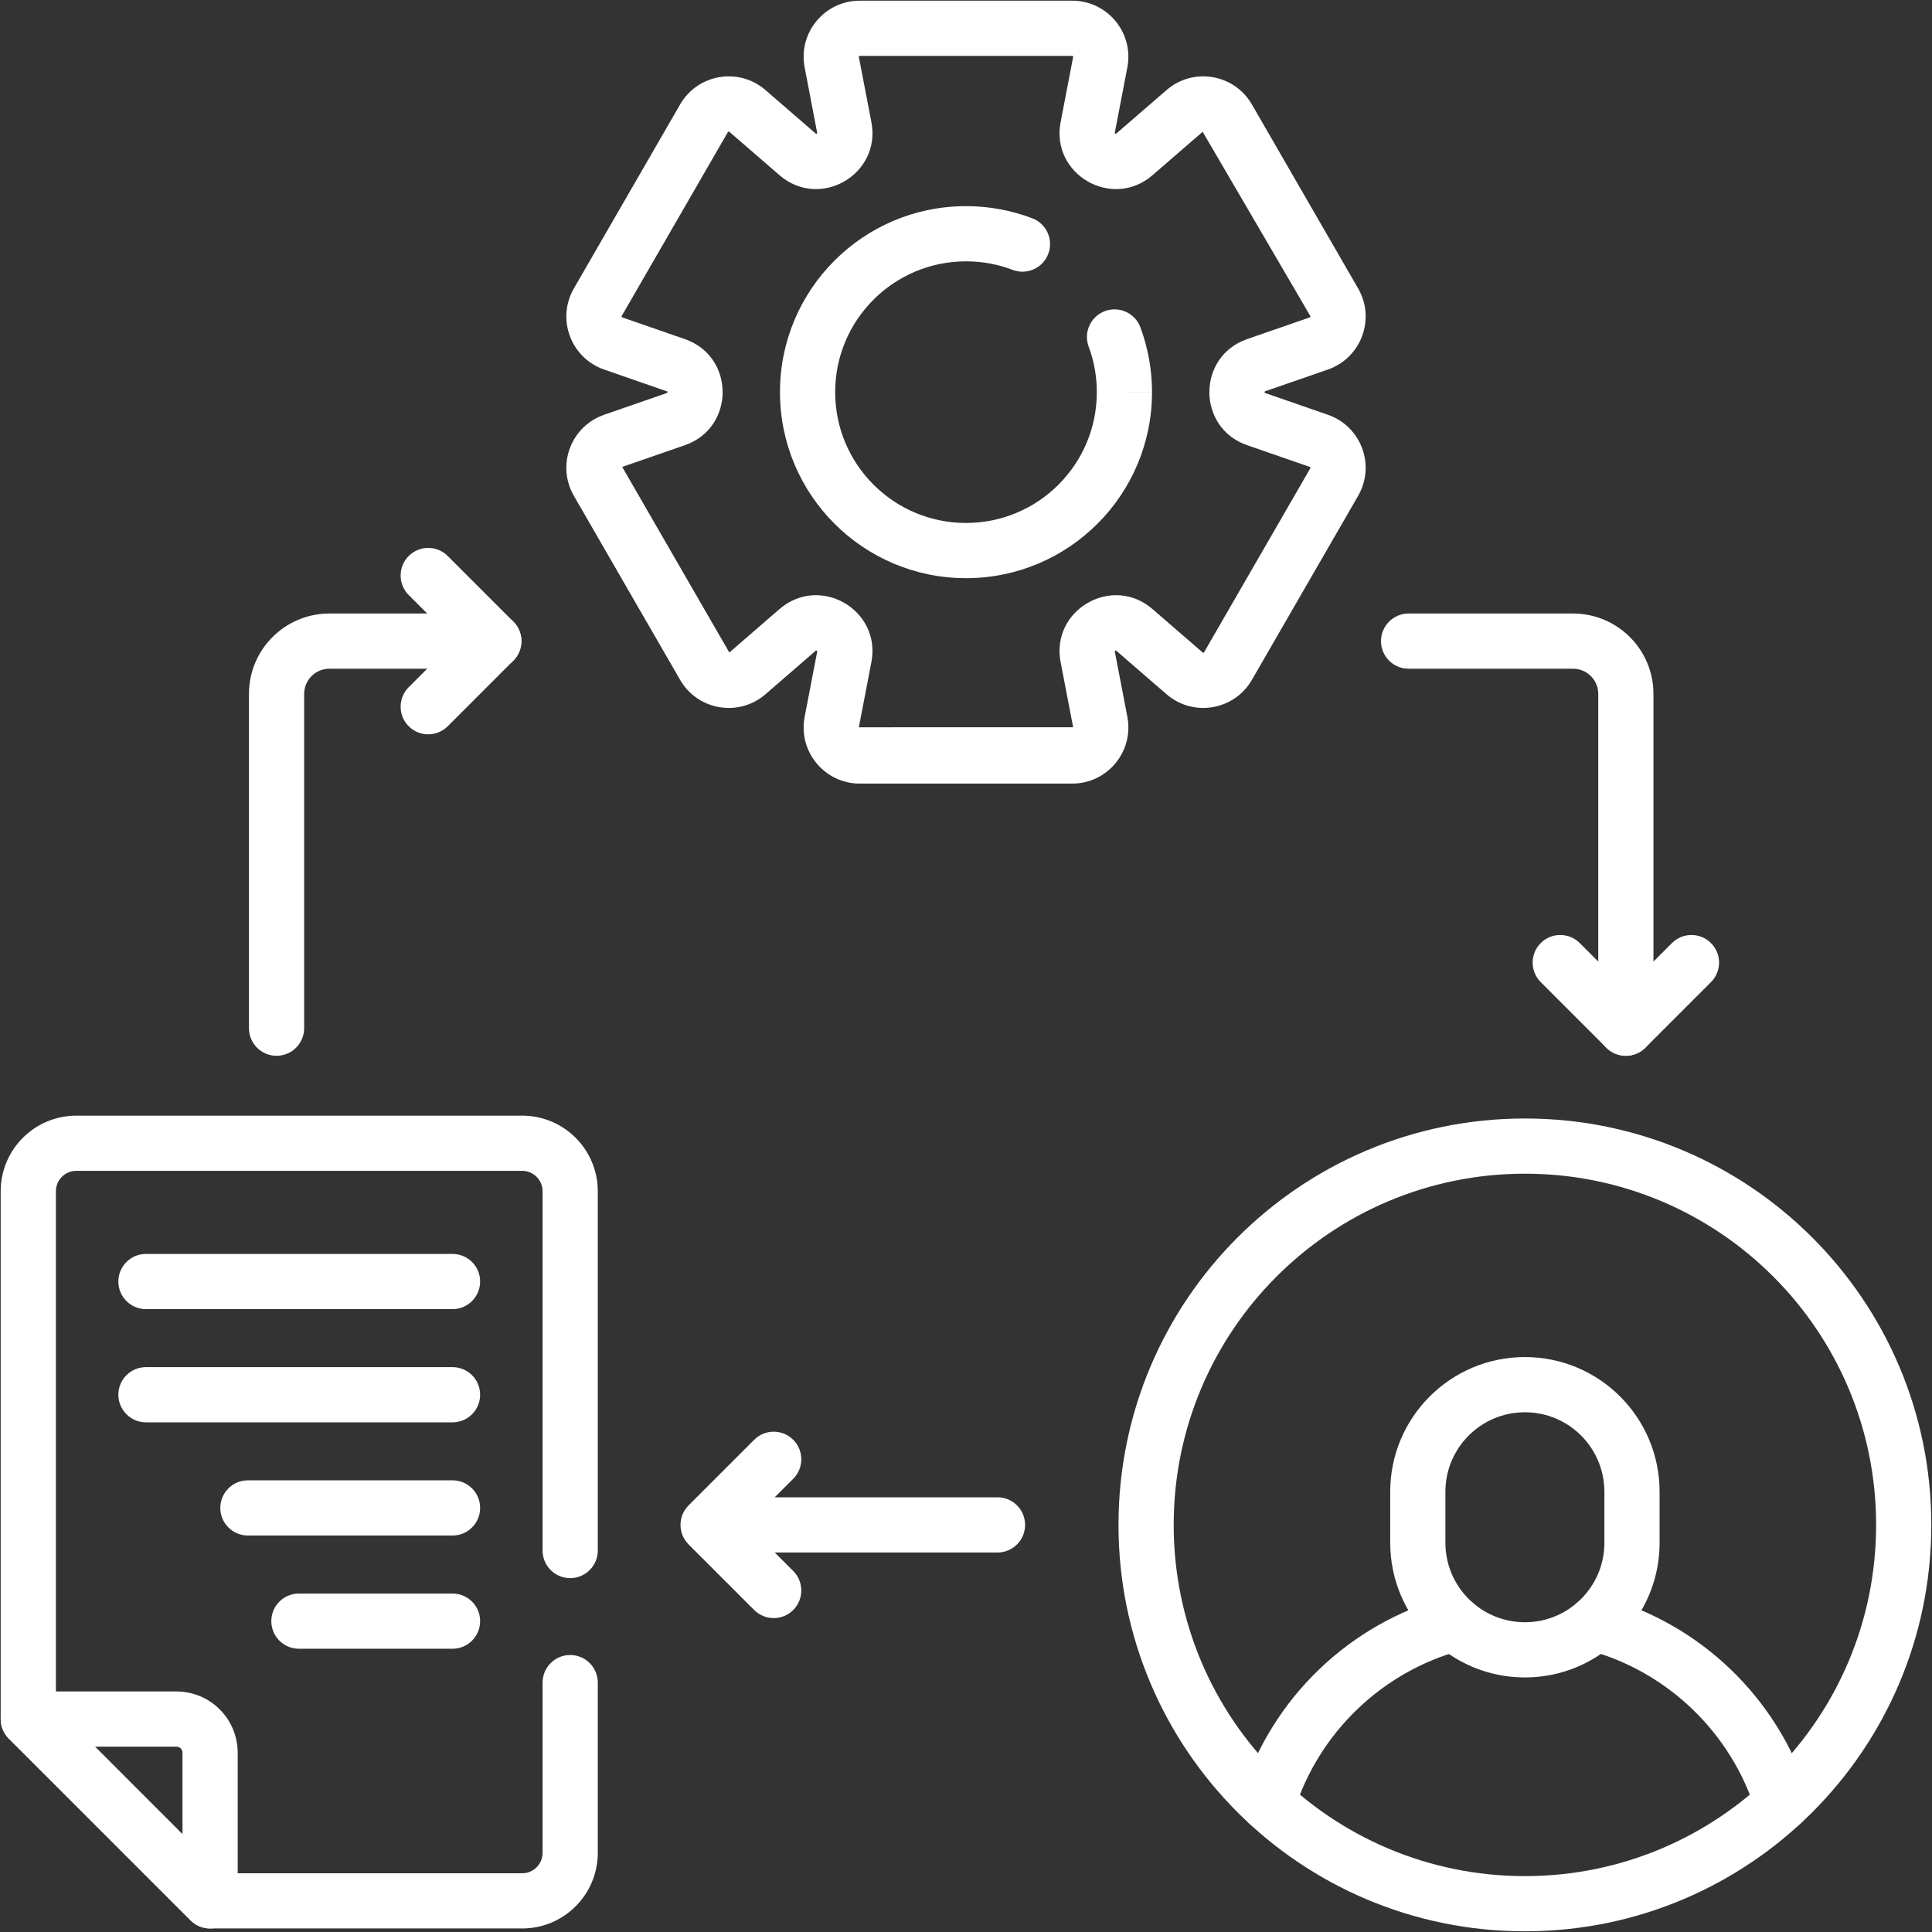 <svg width="70" height="70" viewBox="0 0 70 70" fill="none" xmlns="http://www.w3.org/2000/svg">
<rect x="0" y="0" width="70" height="70" fill="#333333" stroke="none"/>
<g clip-path="url(#clip0_574_4703)">
<path fill-rule="evenodd" clip-rule="evenodd" d="M31.117 2.051C31.118 2.048 31.121 2.043 31.125 2.038L31.117 2.051ZM31.125 2.038C31.129 2.033 31.134 2.029 31.137 2.028L31.125 2.038ZM31.137 2.028C31.139 2.027 31.142 2.025 31.151 2.025L31.137 2.028ZM38.849 2.025C38.857 2.025 38.861 2.027 38.863 2.028L38.849 2.025ZM38.863 2.028C38.866 2.03 38.871 2.033 38.875 2.038L38.863 2.028ZM38.875 2.038C38.879 2.043 38.881 2.048 38.882 2.051L38.875 2.038ZM38.882 2.051C38.883 2.053 38.884 2.057 38.882 2.066L38.882 2.051ZM47.48 11.464C47.48 11.467 47.48 11.473 47.477 11.479L47.48 11.464Z" fill="white"/>
<path fill-rule="evenodd" clip-rule="evenodd" d="M31.151 0.025C29.874 0.025 28.913 1.189 29.154 2.443L29.61 4.824C29.608 4.827 29.602 4.833 29.591 4.84C29.58 4.846 29.572 4.848 29.568 4.848L29.566 4.846C29.563 4.845 29.558 4.842 29.552 4.836L27.734 3.263C26.768 2.427 25.28 2.678 24.642 3.784L20.793 10.45C20.154 11.556 20.681 12.97 21.888 13.389L24.178 14.184C24.179 14.187 24.182 14.195 24.182 14.208C24.182 14.221 24.179 14.229 24.178 14.232L24.175 14.233C24.173 14.235 24.168 14.237 24.16 14.24L21.888 15.028C20.681 15.446 20.154 16.86 20.793 17.966L24.642 24.633C25.28 25.739 26.768 25.99 27.734 25.154L29.552 23.58C29.558 23.575 29.563 23.572 29.566 23.57L29.569 23.568C29.572 23.569 29.58 23.57 29.591 23.577C29.602 23.583 29.608 23.59 29.61 23.592L29.61 23.595C29.61 23.598 29.609 23.604 29.608 23.612L29.154 25.973C28.913 27.227 29.874 28.391 31.151 28.391H38.849C40.126 28.391 41.087 27.227 40.846 25.973L40.393 23.612C40.391 23.604 40.391 23.598 40.391 23.595L40.391 23.592C40.392 23.59 40.398 23.583 40.409 23.576C40.42 23.57 40.428 23.569 40.432 23.568L40.434 23.57C40.437 23.571 40.442 23.575 40.448 23.58L42.266 25.154C43.232 25.989 44.72 25.739 45.358 24.633L49.207 17.966C49.846 16.86 49.319 15.446 48.112 15.028L45.841 14.24L45.833 14.237C45.829 14.236 45.825 14.233 45.825 14.233L45.822 14.232C45.821 14.229 45.818 14.221 45.818 14.208C45.818 14.195 45.821 14.187 45.822 14.184L45.825 14.183C45.828 14.181 45.833 14.179 45.841 14.176L48.112 13.389C49.319 12.97 49.846 11.556 49.207 10.45L45.358 3.784C44.72 2.678 43.231 2.427 42.266 3.263L40.448 4.836C40.441 4.842 40.437 4.845 40.434 4.847L40.431 4.848C40.428 4.848 40.42 4.846 40.409 4.84C40.398 4.833 40.392 4.827 40.39 4.824L40.39 4.821C40.391 4.818 40.391 4.812 40.392 4.804L40.846 2.443C41.087 1.189 40.126 0.025 38.849 0.025H31.151ZM31.118 2.066C31.116 2.057 31.117 2.053 31.117 2.051C31.118 2.048 31.121 2.043 31.125 2.038C31.129 2.033 31.134 2.029 31.137 2.028C31.139 2.027 31.142 2.025 31.151 2.025H38.849C38.857 2.025 38.861 2.027 38.863 2.028C38.866 2.03 38.871 2.033 38.875 2.038C38.879 2.043 38.881 2.048 38.882 2.051C38.883 2.053 38.884 2.057 38.882 2.066L38.428 4.427C38.064 6.322 40.297 7.612 41.757 6.348L43.575 4.775L47.475 11.45C47.479 11.457 47.48 11.461 47.48 11.464C47.48 11.467 47.48 11.473 47.477 11.479C47.475 11.485 47.472 11.489 47.47 11.492C47.468 11.493 47.465 11.496 47.457 11.499L45.186 12.286C43.362 12.919 43.362 15.498 45.185 16.13L47.457 16.917C47.465 16.92 47.468 16.923 47.47 16.924C47.472 16.927 47.475 16.931 47.478 16.937C47.48 16.944 47.48 16.949 47.48 16.953C47.48 16.955 47.48 16.959 47.475 16.966L43.626 23.633C43.622 23.64 43.619 23.642 43.617 23.644C43.614 23.646 43.609 23.648 43.603 23.649C43.596 23.65 43.591 23.65 43.587 23.649C43.585 23.648 43.581 23.647 43.575 23.641L41.757 22.068C40.298 20.805 38.064 22.095 38.428 23.99L38.882 26.35L31.118 26.351L31.572 23.99C31.936 22.095 29.703 20.805 28.243 22.068L26.425 23.642L22.543 16.917L24.815 16.13C26.638 15.498 26.638 12.919 24.815 12.287L22.543 11.499C22.535 11.496 22.532 11.493 22.53 11.492C22.528 11.489 22.525 11.485 22.523 11.479C22.52 11.473 22.52 11.467 22.52 11.464C22.52 11.461 22.521 11.457 22.525 11.45L26.374 4.784C26.378 4.776 26.381 4.774 26.383 4.773C26.386 4.771 26.391 4.768 26.398 4.767C26.404 4.766 26.41 4.767 26.413 4.768C26.415 4.768 26.419 4.769 26.425 4.775L28.243 6.348C29.703 7.612 31.936 6.322 31.572 4.426L31.118 2.066Z" fill="white"/>
<path fill-rule="evenodd" clip-rule="evenodd" d="M35 9.469C32.383 9.469 30.26 11.591 30.26 14.208C30.26 16.826 32.382 18.948 35 18.948C37.618 18.948 39.74 16.826 39.74 14.208V14.207C39.74 13.644 39.64 13.085 39.444 12.557C39.252 12.039 39.516 11.464 40.034 11.271C40.552 11.079 41.127 11.343 41.319 11.861C41.598 12.613 41.74 13.408 41.74 14.209L40.74 14.208H41.74C41.74 14.209 41.74 14.209 41.74 14.209C41.739 17.931 38.722 20.948 35 20.948C31.278 20.948 28.26 17.93 28.26 14.208C28.26 10.486 31.278 7.469 35 7.469C35.844 7.469 36.654 7.624 37.402 7.909C37.918 8.106 38.177 8.684 37.98 9.2C37.783 9.716 37.205 9.975 36.689 9.778C36.166 9.578 35.597 9.469 35 9.469ZM11.934 24.229C11.43 24.229 11.02 24.638 11.02 25.143V37.253C11.02 37.806 10.573 38.253 10.02 38.253C9.468 38.253 9.02 37.806 9.02 37.253V25.143C9.02 23.534 10.325 22.229 11.934 22.229H17.892C18.445 22.229 18.892 22.677 18.892 23.229C18.892 23.781 18.445 24.229 17.892 24.229H11.934Z" fill="white"/>
<path fill-rule="evenodd" clip-rule="evenodd" d="M14.808 20.145C15.199 19.754 15.832 19.754 16.222 20.145L18.599 22.522C18.787 22.709 18.892 22.964 18.892 23.229C18.892 23.494 18.787 23.749 18.599 23.936L16.222 26.313C15.832 26.704 15.199 26.704 14.808 26.313C14.418 25.923 14.418 25.29 14.808 24.899L16.478 23.229L14.808 21.559C14.418 21.169 14.418 20.535 14.808 20.145ZM50.036 23.229C50.036 22.677 50.484 22.229 51.036 22.229H56.994C58.603 22.229 59.908 23.534 59.908 25.143V37.253C59.908 37.806 59.46 38.253 58.908 38.253C58.356 38.253 57.908 37.806 57.908 37.253V25.143C57.908 24.638 57.499 24.229 56.994 24.229H51.036C50.484 24.229 50.036 23.781 50.036 23.229Z" fill="white"/>
<path fill-rule="evenodd" clip-rule="evenodd" d="M55.824 34.169C56.214 33.779 56.847 33.779 57.238 34.169L58.908 35.839L60.578 34.169C60.968 33.779 61.602 33.779 61.992 34.169C62.383 34.56 62.383 35.193 61.992 35.584L59.615 37.961C59.428 38.148 59.173 38.253 58.908 38.253C58.643 38.253 58.388 38.148 58.201 37.961L55.824 35.584C55.433 35.193 55.433 34.56 55.824 34.169Z" fill="white"/>
<path fill-rule="evenodd" clip-rule="evenodd" d="M55.25 42.525C48.222 42.525 42.525 48.222 42.525 55.25C42.525 62.278 48.222 67.975 55.25 67.975C62.278 67.975 67.975 62.278 67.975 55.25C67.975 48.222 62.278 42.525 55.25 42.525ZM40.525 55.25C40.525 47.117 47.117 40.525 55.25 40.525C63.382 40.525 69.975 47.117 69.975 55.25C69.975 63.382 63.382 69.975 55.25 69.975C47.117 69.975 40.525 63.382 40.525 55.25Z" fill="white"/>
<path fill-rule="evenodd" clip-rule="evenodd" d="M56.834 58.56C56.978 58.027 57.526 57.711 58.06 57.855C61.609 58.813 64.428 61.537 65.521 65.027C65.686 65.554 65.393 66.115 64.866 66.28C64.339 66.445 63.778 66.151 63.612 65.624C62.723 62.784 60.426 60.565 57.539 59.786C57.006 59.642 56.69 59.093 56.834 58.56ZM53.667 58.562C53.81 59.095 53.494 59.644 52.961 59.788C50.074 60.565 47.776 62.784 46.886 65.624C46.721 66.151 46.16 66.445 45.633 66.28C45.106 66.115 44.813 65.554 44.978 65.027C46.071 61.537 48.891 58.812 52.441 57.856C52.974 57.713 53.523 58.029 53.667 58.562Z" fill="white"/>
<path fill-rule="evenodd" clip-rule="evenodd" d="M0.025 43.162C0.025 41.649 1.252 40.422 2.766 40.422H18.919C20.432 40.422 21.659 41.649 21.659 43.162V56.179C21.659 56.731 21.211 57.179 20.659 57.179C20.106 57.179 19.659 56.731 19.659 56.179V43.162C19.659 42.754 19.327 42.422 18.919 42.422H2.766C2.357 42.422 2.025 42.754 2.025 43.162V61.871L8.026 67.872H18.919C19.327 67.872 19.659 67.541 19.659 67.132V60.964C19.659 60.412 20.107 59.964 20.659 59.964C21.211 59.964 21.659 60.412 21.659 60.964V67.132C21.659 68.645 20.432 69.872 18.919 69.872H7.612C7.347 69.872 7.093 69.767 6.905 69.579L0.318 62.992C0.131 62.805 0.025 62.551 0.025 62.285V43.162ZM55.25 51.169C53.659 51.169 52.37 52.459 52.37 54.049V55.897C52.37 57.488 53.659 58.777 55.25 58.777C56.84 58.777 58.13 57.488 58.13 55.897V54.049C58.13 52.459 56.84 51.169 55.25 51.169ZM50.37 54.049C50.37 51.354 52.554 49.169 55.25 49.169C57.945 49.169 60.13 51.354 60.13 54.049V55.897C60.13 58.592 57.945 60.777 55.25 60.777C52.554 60.777 50.37 58.592 50.37 55.897V54.049ZM28.74 52.166C29.13 52.556 29.13 53.189 28.74 53.58L28.07 54.25H36.141C36.694 54.25 37.141 54.697 37.141 55.25C37.141 55.802 36.694 56.25 36.141 56.25H28.07L28.74 56.92C29.13 57.31 29.13 57.943 28.74 58.334C28.349 58.724 27.716 58.724 27.326 58.334L24.949 55.957C24.761 55.769 24.656 55.515 24.656 55.25C24.656 54.984 24.761 54.73 24.949 54.543L27.326 52.166C27.716 51.775 28.349 51.775 28.74 52.166Z" fill="white"/>
<path fill-rule="evenodd" clip-rule="evenodd" d="M4.288 46.432C4.288 45.88 4.736 45.432 5.288 45.432H16.396C16.948 45.432 17.396 45.88 17.396 46.432C17.396 46.984 16.948 47.432 16.396 47.432H5.288C4.736 47.432 4.288 46.984 4.288 46.432ZM4.288 50.534C4.288 49.981 4.736 49.534 5.288 49.534H16.396C16.948 49.534 17.396 49.981 17.396 50.534C17.396 51.086 16.948 51.534 16.396 51.534H5.288C4.736 51.534 4.288 51.086 4.288 50.534ZM7.982 54.635C7.982 54.083 8.43 53.635 8.982 53.635H16.396C16.948 53.635 17.396 54.083 17.396 54.635C17.396 55.187 16.948 55.635 16.396 55.635H8.982C8.43 55.635 7.982 55.187 7.982 54.635ZM9.83 58.737C9.83 58.184 10.277 57.737 10.829 57.737H16.396C16.948 57.737 17.396 58.184 17.396 58.737C17.396 59.289 16.948 59.737 16.396 59.737H10.829C10.277 59.737 9.83 59.289 9.83 58.737ZM0.102 61.903C0.256 61.529 0.621 61.285 1.025 61.285H6.394C6.982 61.285 7.547 61.519 7.962 61.935C8.378 62.351 8.612 62.915 8.612 63.503V68.872C8.612 69.276 8.368 69.641 7.995 69.796C7.621 69.951 7.191 69.865 6.905 69.579L0.318 62.992C0.032 62.706 -0.053 62.276 0.102 61.903ZM3.44 63.285L6.612 66.458V63.503C6.612 63.445 6.589 63.39 6.548 63.349C6.507 63.308 6.452 63.285 6.394 63.285H3.44Z" fill="white"/>
</g>
<defs>
<clipPath id="clip0_574_4703">
<rect width="70" height="70" fill="white"/>
</clipPath>
</defs>
</svg>
